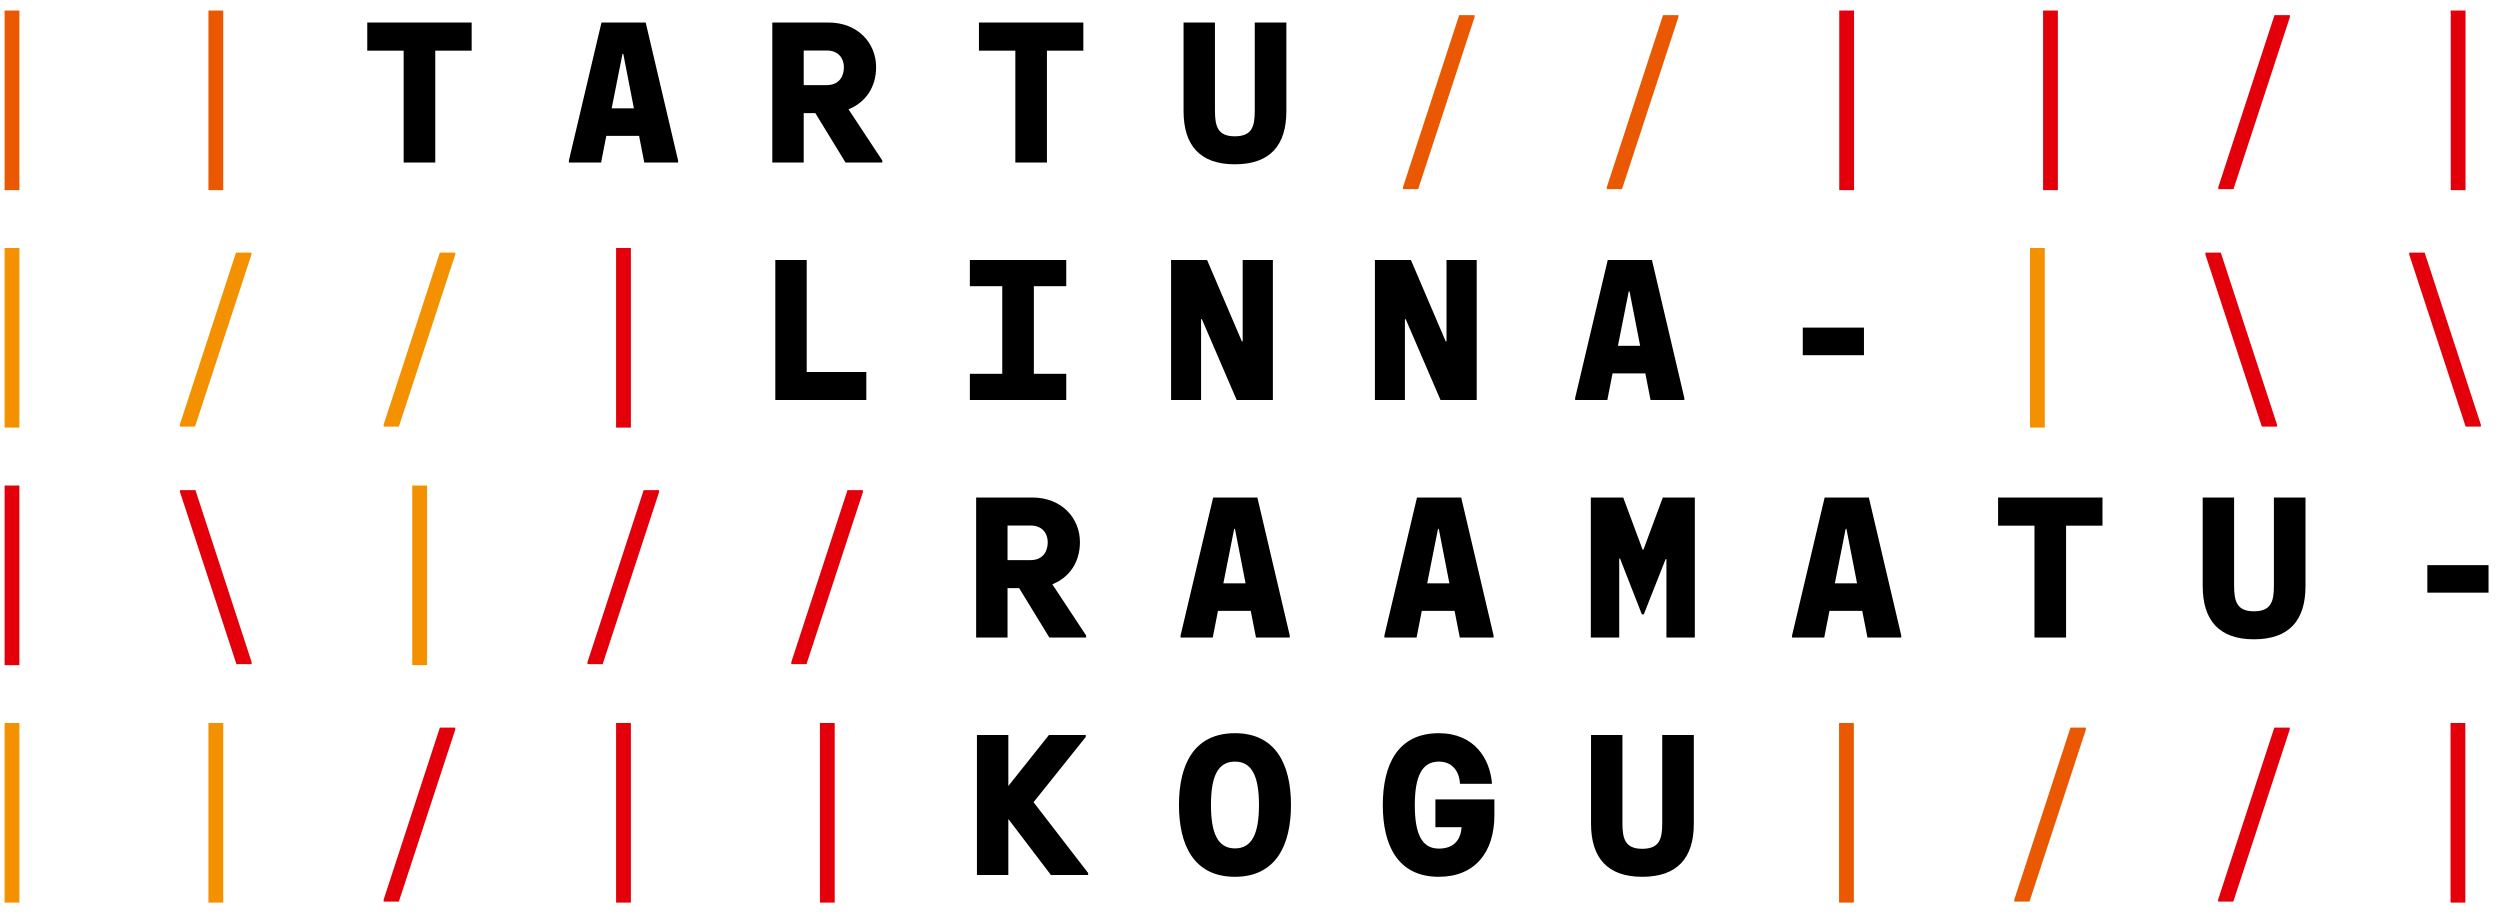 <svg width="200" height="73" viewBox="0 0 200 73" fill="none" xmlns="http://www.w3.org/2000/svg">
<path d="M0.368 15.208H1.552V0.84H0.368V15.208ZM16.674 15.208H17.858V0.84H16.674V15.208ZM112.239 15.128H113.455L117.967 1.368V1.208H116.735L112.239 14.968V15.128ZM128.546 15.128H129.762L134.274 1.368V1.208H133.042L128.546 14.968V15.128ZM147.124 72.208H148.308V57.84H147.124V72.208ZM161.143 72.128H162.359L166.871 58.368V58.208H165.639L161.143 71.968V72.128Z" fill="#EA5901"/>
<path d="M32.292 13H34.821V4.056H37.733V1.8H29.381V4.056H32.292V13ZM51.655 1.8H48.119L45.511 12.84V13H48.087L48.503 10.872H51.127L51.543 13H54.247V12.84L51.655 1.8ZM48.935 8.664L49.799 4.312H49.863L50.711 8.664H48.935ZM67.881 8.744C69.241 8.2 70.089 6.984 70.089 5.368C70.089 3.464 68.649 1.8 66.265 1.8H61.785V13H64.297V9.048H65.225L67.641 13H70.585V12.84L67.881 8.744ZM64.297 4.04H66.137C67.113 4.04 67.513 4.712 67.513 5.384C67.513 6.088 67.145 6.808 66.137 6.808H64.297V4.04ZM81.227 13H83.755V4.056H86.667V1.8H78.315V4.056H81.227V13ZM98.781 13.144C101.613 13.144 102.909 11.624 102.909 8.888V1.8H100.381V8.856C100.381 10.104 100.173 10.904 98.781 10.904C97.421 10.904 97.197 10.104 97.197 8.856V1.8H94.685V8.888C94.685 11.624 95.997 13.144 98.781 13.144ZM62.025 32H69.305V29.76H64.537V20.8H62.025V32ZM77.588 32H85.3V29.904H82.708V22.896H85.3V20.8H77.588V22.896H80.18V29.904H77.588V32ZM93.686 32H96.086V25.536H96.15L98.934 32H101.83V20.8H99.414V27.312H99.35L96.566 20.8H93.686V32ZM109.993 32H112.393V25.536H112.457L115.241 32H118.137V20.8H115.721V27.312H115.657L112.873 20.8H109.993V32ZM132.155 20.8H128.619L126.011 31.84V32H128.587L129.003 29.872H131.627L132.043 32H134.747V31.84L132.155 20.8ZM129.435 27.664L130.299 23.312H130.363L131.211 27.664H129.435ZM144.221 28.416H149.117V26.208H144.221V28.416ZM84.187 46.744C85.547 46.2 86.395 44.984 86.395 43.368C86.395 41.464 84.955 39.8 82.571 39.8H78.091V51H80.603V47.048H81.531L83.947 51H86.891V50.84L84.187 46.744ZM80.603 42.04H82.443C83.419 42.04 83.819 42.712 83.819 43.384C83.819 44.088 83.451 44.808 82.443 44.808H80.603V42.04ZM100.589 39.8H97.053L94.445 50.84V51H97.021L97.437 48.872H100.061L100.477 51H103.181V50.84L100.589 39.8ZM97.869 46.664L98.733 42.312H98.797L99.645 46.664H97.869ZM116.895 39.8H113.359L110.751 50.84V51H113.327L113.743 48.872H116.367L116.783 51H119.487V50.84L116.895 39.8ZM114.175 46.664L115.039 42.312H115.103L115.951 46.664H114.175ZM127.266 51H129.538V44.68H129.602L131.346 49.144H131.506L133.25 44.728H133.314V51H135.586V39.8H133.026L131.474 43.976H131.41L129.858 39.8H127.266V51ZM149.508 39.8H145.972L143.364 50.84V51H145.94L146.356 48.872H148.98L149.396 51H152.1V50.84L149.508 39.8ZM146.788 46.664L147.652 42.312H147.716L148.564 46.664H146.788ZM162.758 51H165.286V42.056H168.198V39.8H159.846V42.056H162.758V51ZM180.312 51.144C183.144 51.144 184.44 49.624 184.44 46.888V39.8H181.912V46.856C181.912 48.104 181.704 48.904 180.312 48.904C178.952 48.904 178.728 48.104 178.728 46.856V39.8H176.216V46.888C176.216 49.624 177.528 51.144 180.312 51.144ZM194.187 47.416H199.083V45.208H194.187V47.416ZM82.683 64.176L86.859 58.96V58.8H83.915L80.667 62.88V58.8H78.155V70H80.667V65.52L84.075 70H87.051V69.84L82.683 64.176ZM98.797 70.144C102.078 70.144 103.278 67.6 103.278 64.4C103.278 61.184 102.078 58.656 98.797 58.656C95.501 58.656 94.317 61.184 94.317 64.4C94.317 67.6 95.501 70.144 98.797 70.144ZM98.797 67.872C97.421 67.872 96.877 66.656 96.877 64.4C96.877 62.144 97.406 60.928 98.797 60.928C100.174 60.928 100.718 62.144 100.718 64.4C100.718 66.656 100.174 67.872 98.797 67.872ZM115.104 70.144C117.968 70.144 119.552 68.208 119.552 65.216V63.952H114.832V66.176H116.928C116.864 67.072 116.416 67.888 115.104 67.888C113.728 67.888 113.184 66.672 113.184 64.416C113.184 62.16 113.728 60.928 115.104 60.928C116.368 60.928 116.768 61.952 116.8 62.704H119.36C119.2 60.656 117.92 58.656 115.104 58.656C111.808 58.656 110.624 61.184 110.624 64.416C110.624 67.6 111.808 70.144 115.104 70.144ZM131.378 70.144C134.21 70.144 135.506 68.624 135.506 65.888V58.8H132.978V65.856C132.978 67.104 132.77 67.904 131.378 67.904C130.018 67.904 129.794 67.104 129.794 65.856V58.8H127.282V65.888C127.282 68.624 128.594 70.144 131.378 70.144Z" fill="black"/>
<path d="M147.14 15.208H148.324V0.84H147.14V15.208ZM163.446 15.208H164.63V0.84H163.446V15.208ZM177.464 15.128H178.68L183.192 1.368V1.208H181.96L177.464 14.968V15.128ZM196.059 15.208H197.243V0.84H196.059V15.208ZM49.287 34.208H50.471V19.84H49.287V34.208ZM180.945 34.128H182.161V33.968L177.665 20.208H176.433V20.368L180.945 34.128ZM197.252 34.128H198.468V33.968L193.972 20.208H192.74V20.368L197.252 34.128ZM0.368 53.208H1.552V38.84H0.368V53.208ZM18.914 53.128H20.13V52.968L15.634 39.208H14.402V39.368L18.914 53.128ZM46.999 53.128H48.215L52.727 39.368V39.208H51.495L46.999 52.968V53.128ZM63.305 53.128H64.521L69.033 39.368V39.208H67.801L63.305 52.968V53.128ZM30.692 72.128H31.909L36.42 58.368V58.208H35.188L30.692 71.968V72.128ZM49.287 72.208H50.471V57.84H49.287V72.208ZM65.593 72.208H66.777V57.84H65.593V72.208ZM177.449 72.128H178.665L183.177 58.368V58.208H181.945L177.449 71.968V72.128ZM196.043 72.208H197.227V57.84H196.043V72.208Z" fill="#E3000B"/>
<path d="M0.368 34.208H1.552V19.84H0.368V34.208ZM14.386 34.128H15.602L20.114 20.368V20.208H18.882L14.386 33.968V34.128ZM30.692 34.128H31.909L36.42 20.368V20.208H35.188L30.692 33.968V34.128ZM162.399 34.208H163.583V19.84H162.399V34.208ZM32.98 53.208H34.164V38.84H32.98V53.208ZM0.368 72.208H1.552V57.84H0.368V72.208ZM16.674 72.208H17.858V57.84H16.674V72.208Z" fill="#F39100"/>
</svg>
